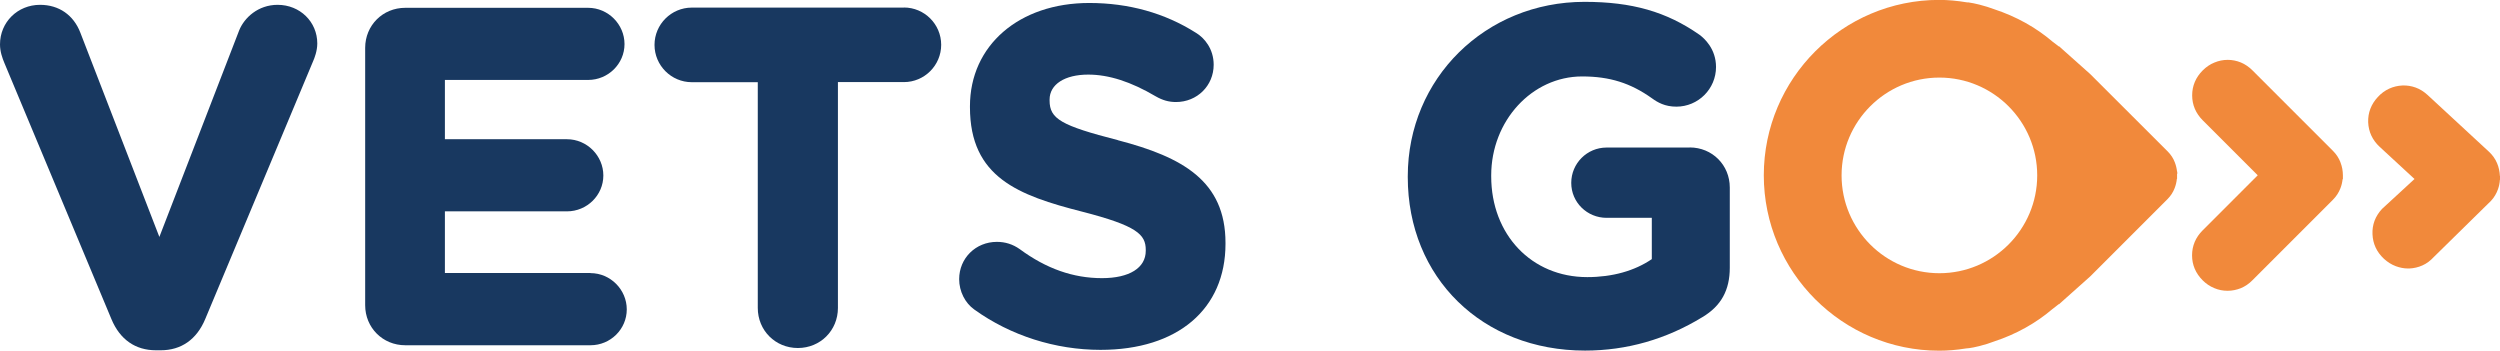 <?xml version="1.0" encoding="UTF-8"?>
<svg id="Livello_2" data-name="Livello 2" xmlns="http://www.w3.org/2000/svg" viewBox="0 0 243.31 34.14">
  <defs>
    <style>
      .cls-1 {
        fill: #f1893b;
      }

      .cls-2 {
        fill: #183860;
      }
    </style>
  </defs>
  <g id="Livello_1-2" data-name="Livello 1">
    <g>
      <g>
        <path class="cls-2" d="m27.02.47c-1.9,0-3.24,1.25-3.74,2.48l-7.77,20.11L7.82,3.18C7.16,1.46,5.73.47,3.9.47,1.71.47,0,2.16,0,4.32c0,.69.22,1.32.44,1.84l10.41,24.91c.83,1.98,2.33,3.02,4.33,3.02h.46c2,0,3.5-1.05,4.33-3.03L30.48,5.94c.12-.27.4-.98.4-1.71,0-2.11-1.69-3.76-3.86-3.76Z"/>
        <path class="cls-2" d="m57.47,26.57h-14.17v-6h11.88c1.95,0,3.54-1.57,3.54-3.49s-1.59-3.53-3.54-3.53h-11.88v-5.77h13.94c1.95,0,3.54-1.57,3.54-3.49s-1.59-3.53-3.54-3.53h-17.8c-2.19,0-3.9,1.71-3.9,3.9v25.04c0,2.19,1.71,3.9,3.9,3.9h18.03c1.95,0,3.53-1.57,3.53-3.49s-1.59-3.53-3.53-3.53Z"/>
        <path class="cls-2" d="m87.97.74h-20.64c-2,0-3.63,1.63-3.63,3.63s1.63,3.63,3.63,3.63h6.42v21.97c0,2.19,1.71,3.9,3.9,3.9s3.9-1.71,3.9-3.9V7.99h6.42c2,0,3.63-1.63,3.63-3.63s-1.63-3.63-3.63-3.63Z"/>
        <path class="cls-2" d="m108.8,13.64h0c-5.53-1.42-6.65-2.07-6.65-3.86v-.09c0-1.48,1.48-2.43,3.76-2.43,2,0,4.15.69,6.56,2.11.66.38,1.27.56,1.98.56,2.06,0,3.67-1.59,3.67-3.63,0-1.54-.9-2.62-1.73-3.11-3.03-1.92-6.53-2.9-10.38-2.9-6.83,0-11.61,4.13-11.61,10.05v.09c0,6.84,4.73,8.59,10.92,10.17,5.33,1.37,6.19,2.22,6.19,3.72v.09c0,1.66-1.59,2.66-4.26,2.66-2.8,0-5.42-.92-8-2.82-.68-.48-1.41-.71-2.23-.71-2.06,0-3.67,1.59-3.67,3.63,0,1.18.57,2.32,1.48,2.96,3.52,2.53,7.88,3.92,12.28,3.92,7.5,0,12.16-3.96,12.16-10.32v-.09c0-6.03-4.18-8.35-10.46-9.99Z"/>
        <path class="cls-2" d="m164.43,14.36h-8.07c-1.9,0-3.44,1.54-3.44,3.44s1.55,3.4,3.44,3.4h4.4v4.02c-1.67,1.14-3.84,1.75-6.28,1.75-5.42,0-9.35-4.13-9.35-9.81v-.09c0-5.31,3.97-9.63,8.85-9.63,2.68,0,4.71.64,6.8,2.13.55.4,1.26.81,2.37.81,2.13,0,3.86-1.73,3.86-3.86,0-1.76-1.13-2.79-1.63-3.15-3.2-2.23-6.54-3.19-11.17-3.19-9.65,0-17.2,7.46-17.2,16.97v.09c0,9.78,7.25,16.88,17.25,16.88,4.06,0,7.9-1.1,11.43-3.26,1.81-1.08,2.66-2.61,2.66-4.81v-7.8c0-2.19-1.71-3.9-3.9-3.9Z"/>
      </g>
      <g>
        <path class="cls-1" d="m227.79,15.81c-.16-.42-.41-.8-.73-1.12l-7.83-7.83c-.35-.35-.73-.61-1.14-.78-.83-.34-1.75-.34-2.58.01-.42.17-.8.43-1.13.76-.68.68-1.03,1.5-1.03,2.43s.35,1.75,1.03,2.43l5.35,5.35-5.36,5.36c-.68.68-1.03,1.5-1.03,2.43s.35,1.75,1.03,2.43c.33.33.71.59,1.13.76.42.18.85.26,1.3.26s.87-.09,1.28-.25c.41-.17.8-.43,1.14-.78l7.83-7.83c.32-.32.57-.7.73-1.12.11-.28.18-.58.21-.88h.03v-.37c0-.44-.08-.87-.24-1.27Z"/>
        <path class="cls-1" d="m243.3,17.13c-.02-.44-.11-.86-.28-1.26-.18-.42-.44-.78-.77-1.09l-5.98-5.53c-.36-.33-.75-.58-1.17-.73-.42-.15-.85-.22-1.29-.2-.44.02-.88.12-1.29.31-.41.19-.78.46-1.1.81-.66.71-.97,1.54-.94,2.46.04.93.41,1.73,1.12,2.39l3.39,3.13-3.16,2.91c-.66.71-.97,1.54-.93,2.47.04.93.41,1.73,1.12,2.39.35.32.73.56,1.16.72.38.14.78.22,1.18.22.04,0,.09,0,.13,0,.44-.02.87-.12,1.27-.3.41-.18.78-.46,1.1-.81l5.57-5.47c.31-.33.54-.72.69-1.15.1-.29.16-.59.18-.9h.03s-.01-.37-.01-.37Z"/>
        <path class="cls-1" d="m211.9,16.94v-.23h-.02c-.03-.3-.1-.6-.21-.89-.15-.41-.39-.77-.7-1.08l-7.54-7.53-3.04-2.71v.03c-.22-.16-.42-.32-.62-.47-1.64-1.4-3.56-2.46-5.68-3.16-.25-.09-.48-.17-.7-.24-1.13-.35-1.8-.42-1.83-.43h-.12c-.97-.16-1.86-.24-2.71-.24-9.41,0-17.07,7.66-17.07,17.07s7.66,17.07,17.07,17.07c.83,0,1.69-.07,2.62-.22h0s.21-.02.21-.02c.03,0,.71-.07,1.83-.42.21-.07.45-.15.69-.24,2.13-.7,4.05-1.77,5.67-3.15.21-.16.42-.32.63-.49v.03s3.05-2.72,3.05-2.72l7.52-7.52c.31-.31.55-.68.7-1.08.11-.29.18-.58.21-.89h.02v-.37s0-.08,0-.11Zm-23.15-9.39c5.25,0,9.52,4.27,9.52,9.52s-4.27,9.52-9.52,9.52-9.52-4.27-9.52-9.52,4.27-9.52,9.52-9.52Z"/>
      </g>
    </g>
  </g>
</svg>